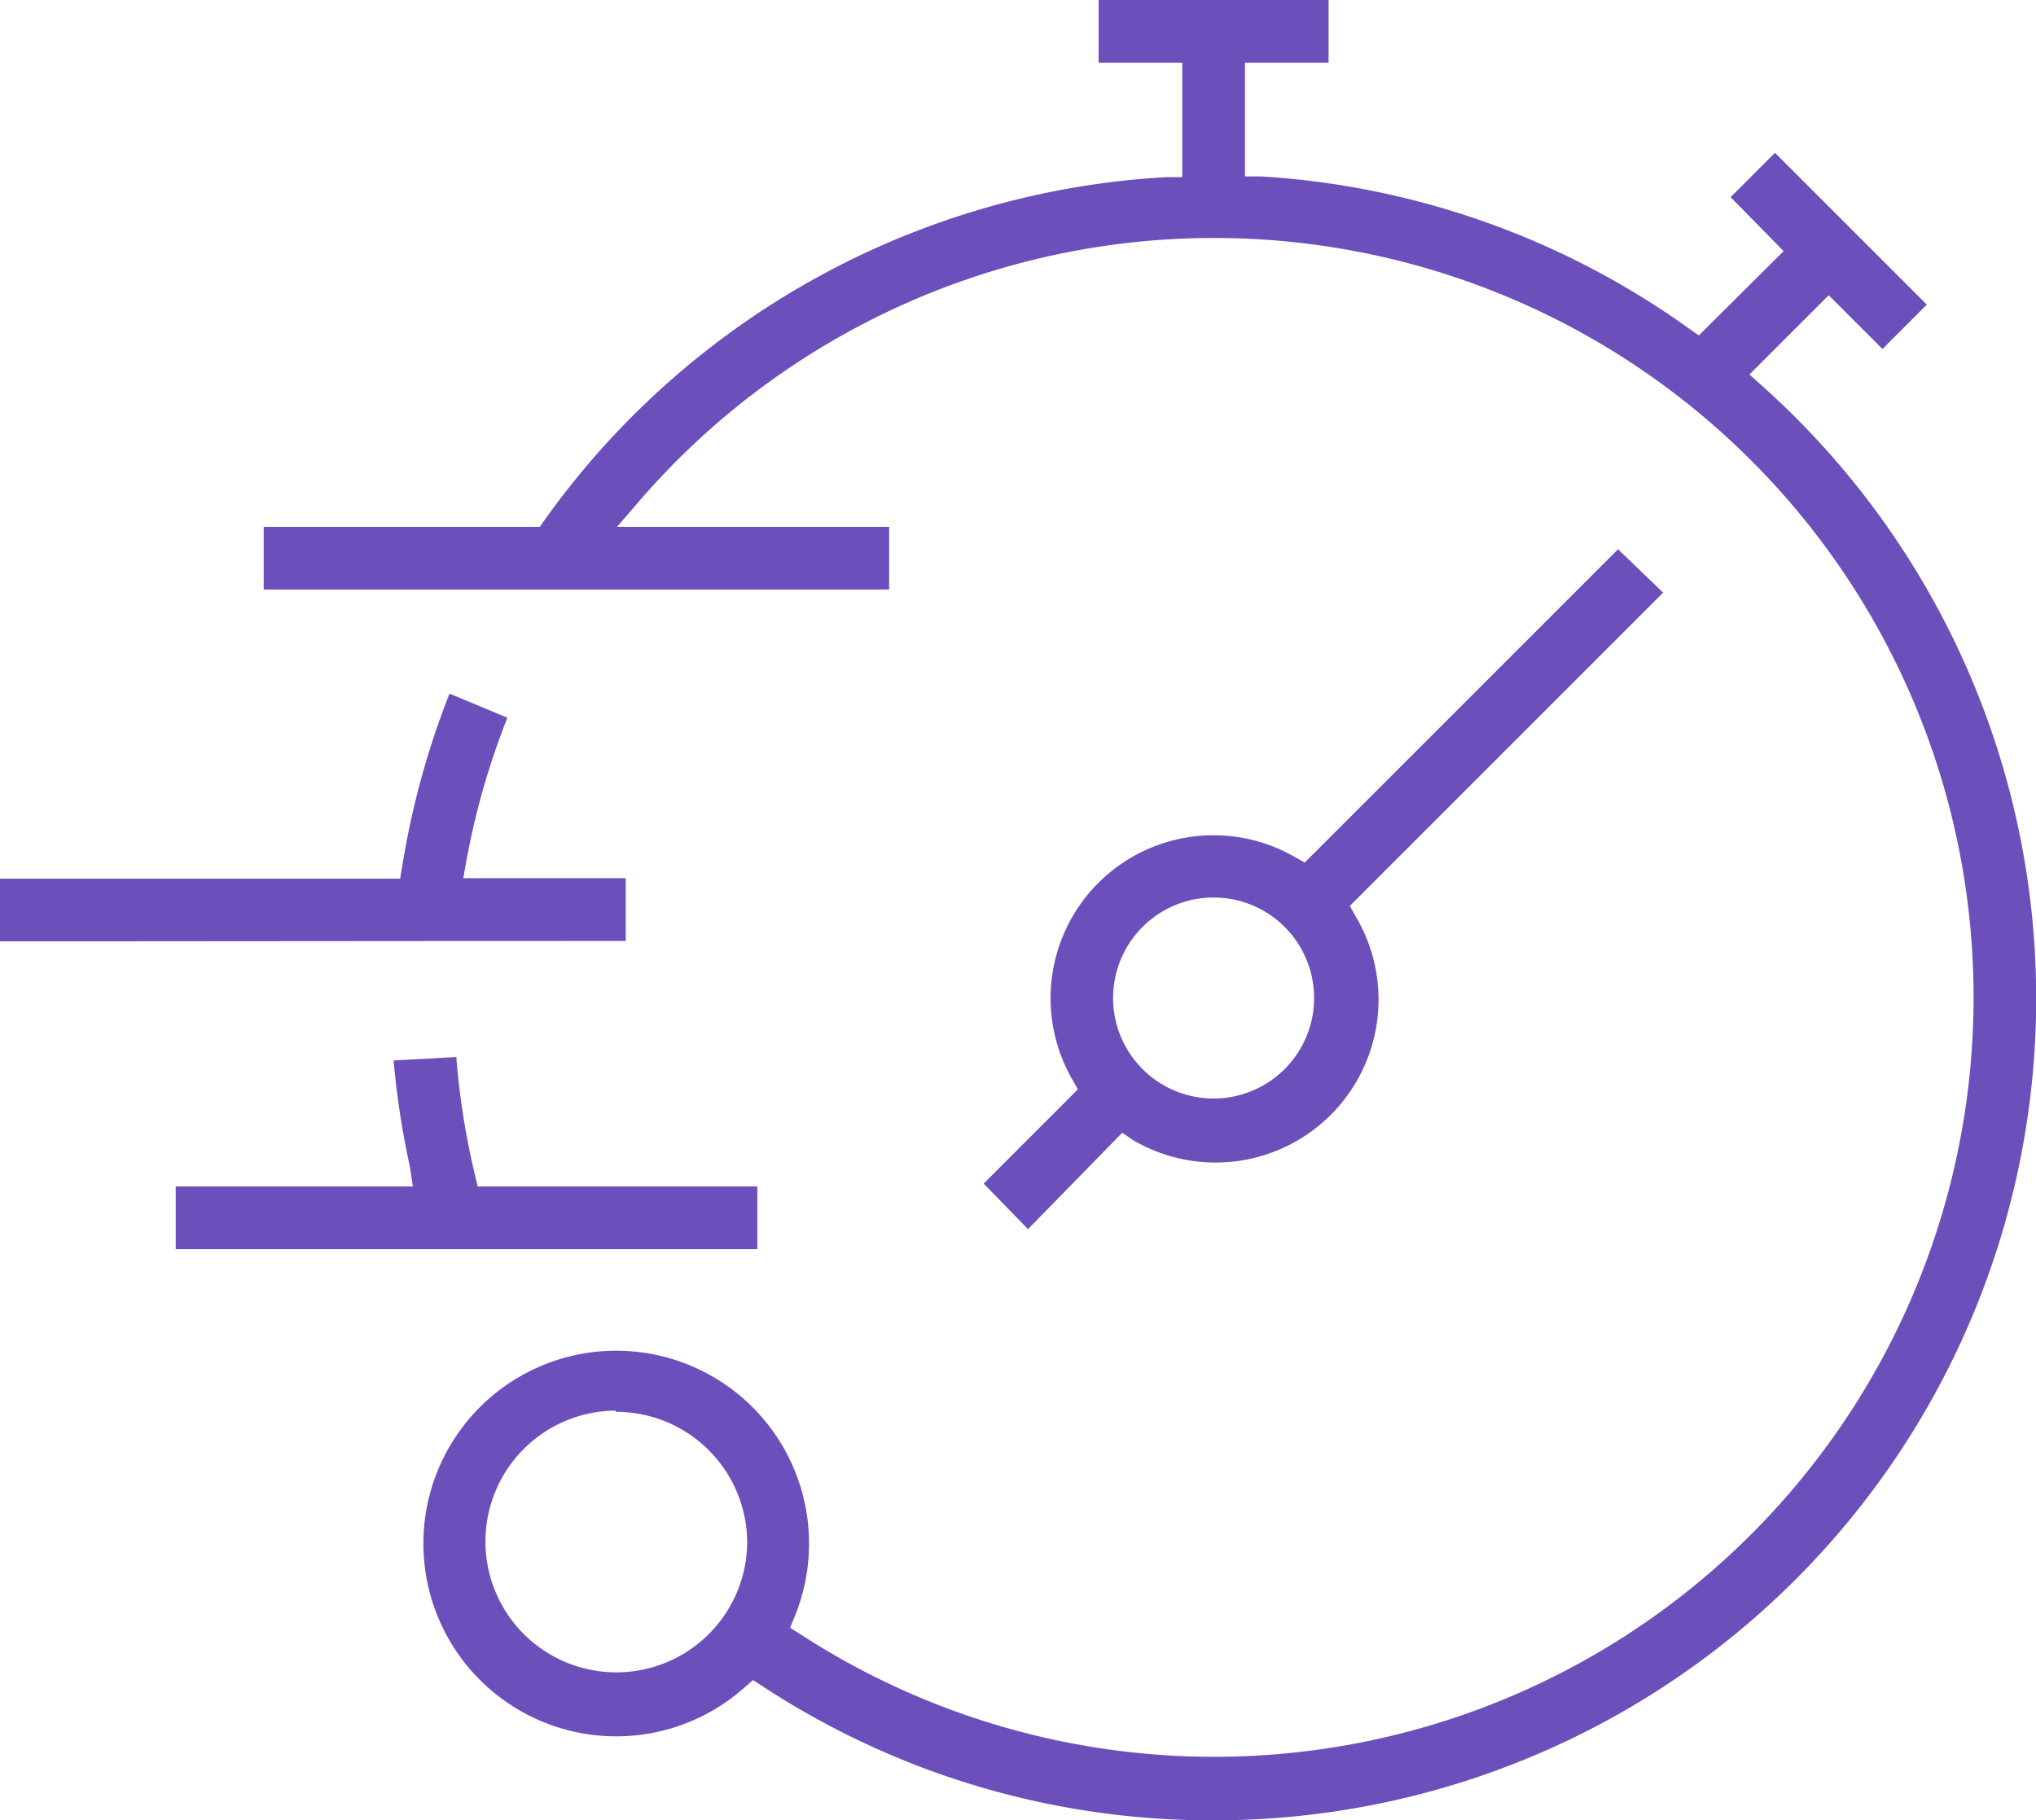 <svg xmlns="http://www.w3.org/2000/svg" width="84.47" height="75.53" viewBox="0 0 84.47 75.53"><defs><style>.pillar-speed-cls-1{fill:#6b4fbb;}</style></defs><title>Speed</title><g id="Layer_2" data-name="Layer 2"><g id="icons"><path class="pillar-speed-cls-1" d="M50.35,75.53A33.93,33.93,0,0,1,31.69,70l-.45-.29-.4.35A8,8,0,1,1,33,67l-.22.54.49.31a31.51,31.51,0,1,0-6.67-47.15l-1,1.16H36.89v2.6H10.94v-2.6H22.39l.21-.29A34,34,0,0,1,48.39,7.35l.66,0V2.6H45.58V0h9.54V2.6H51.65V7.32l.66,0A33.94,33.94,0,0,1,70,13.58l.48.34L74,10.42,71.8,8.18l1.84-1.84,6.3,6.3-1.84,1.84-2.23-2.23-3.29,3.29.55.49A34.1,34.1,0,0,1,50.35,75.53Zm-24.81-17A5.43,5.43,0,1,0,31,64,5.44,5.44,0,0,0,25.54,58.58Z"/><path class="pillar-speed-cls-1" d="M40.81,49.11l3.91-3.91-.26-.46a6.76,6.76,0,0,1,9.21-9.21l.46.26,13-13L69,24.59l-13,13,.26.46A6.76,6.76,0,0,1,47,47.3L46.56,47,42.65,51Zm9.54-11.87a4.17,4.17,0,1,0,4.17,4.17A4.17,4.17,0,0,0,50.35,37.24Z"/><path class="pillar-speed-cls-1" d="M0,39.06v-2.6H16.6l.1-.59a34.2,34.2,0,0,1,1.95-7.09l2.4,1a31.33,31.33,0,0,0-1.68,5.83l-.15.83h6.74v2.6Z"/><path class="pillar-speed-cls-1" d="M7.29,51.83v-2.6h9.84L17,48.38A34.6,34.6,0,0,1,16.33,44l2.6-.14a31.84,31.84,0,0,0,.76,4.83l.13.54H31.42v2.6Z"/></g></g></svg>
